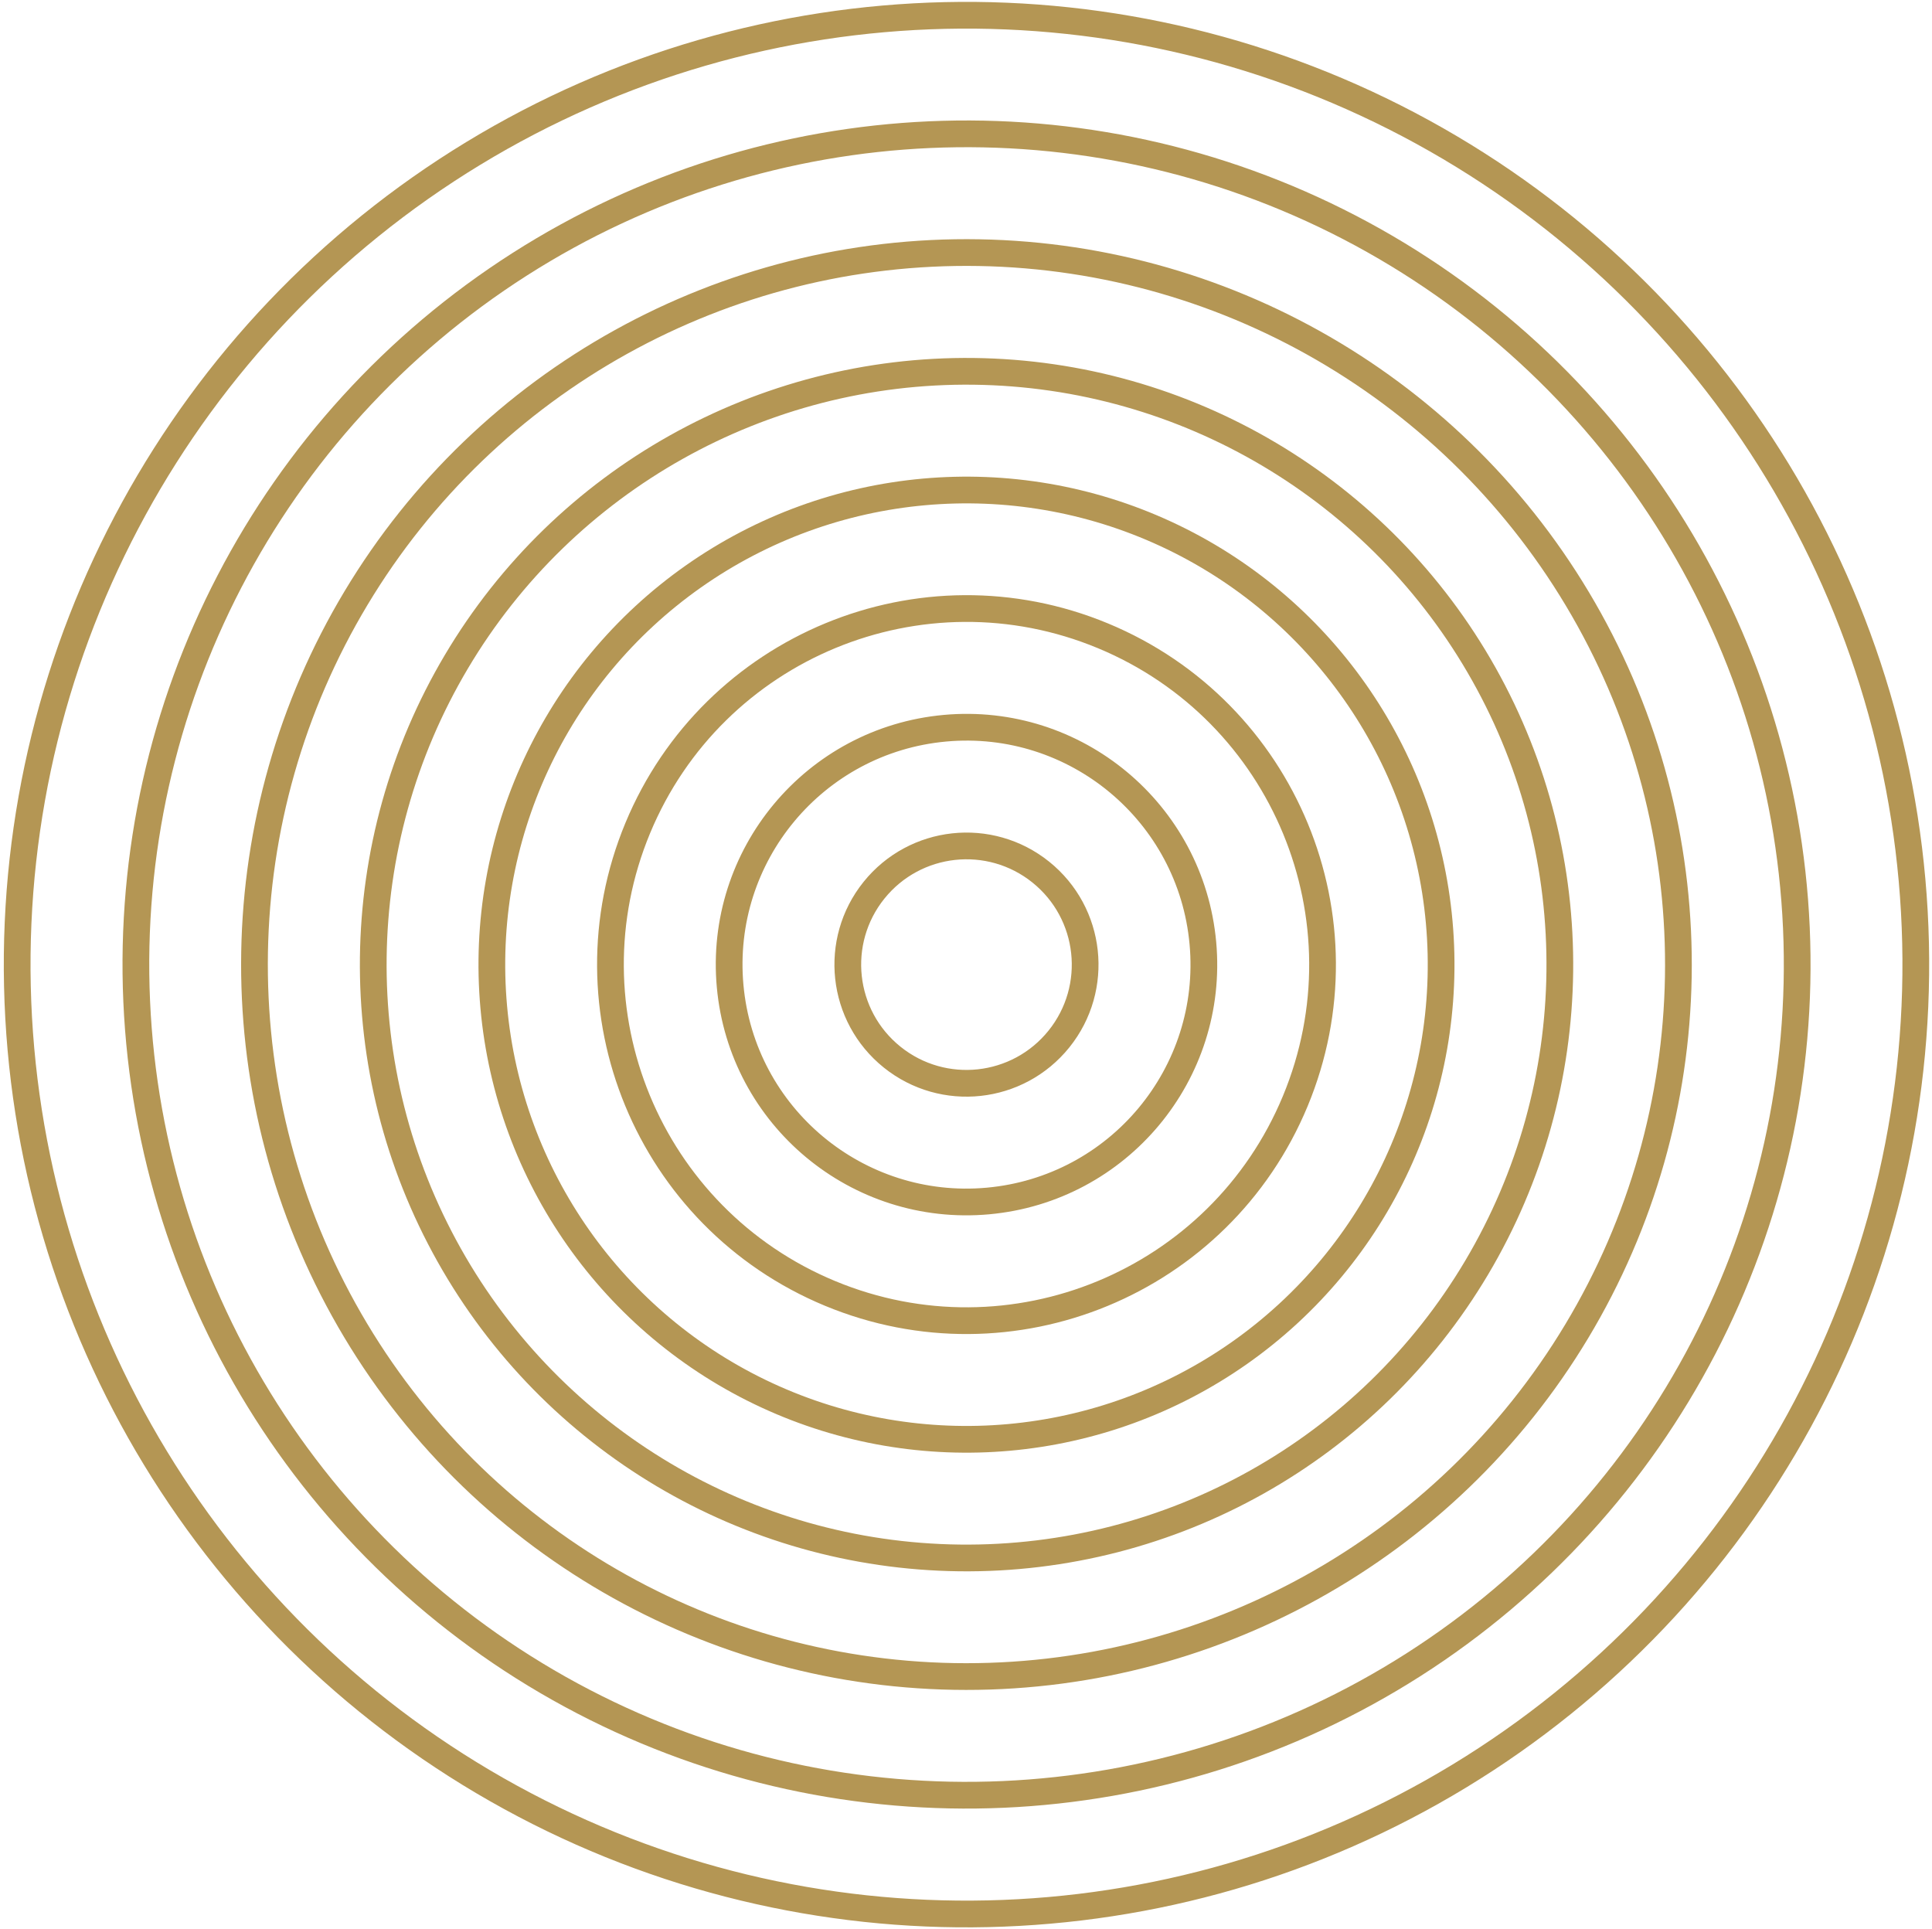 <?xml version="1.0" encoding="UTF-8"?>
<svg id="_レイヤー_1" data-name="レイヤー 1" xmlns="http://www.w3.org/2000/svg" viewBox="0 0 289.13 288.64">
  <defs>
    <style>
      .cls-1 {
        fill: none;
        stroke: #b49654;
        stroke-linecap: round;
        stroke-linejoin: round;
        stroke-width: 4px;
      }
    </style>
  </defs>
  <circle class="cls-1" cx="144.64" cy="144.35" r="17.76" transform="translate(-58.49 166.66) rotate(-51.21)"/>
  <circle class="cls-1" cx="144.64" cy="144.35" r="35.52" transform="translate(-12.51 13.73) rotate(-5.21)"/>
  <path class="cls-1" d="M124.21,193.55c27.17,11.28,58.35-1.6,69.63-28.77,11.28-27.17-1.6-58.35-28.77-69.63-27.17-11.28-58.35,1.6-69.63,28.77-11.28,27.17,1.6,58.35,28.77,69.63Z"/>
  <circle class="cls-1" cx="144.64" cy="144.35" r="71.03" transform="translate(-12.33 13.52) rotate(-5.13)"/>
  <circle class="cls-1" cx="144.64" cy="144.35" r="88.79" transform="translate(-1.46 287.22) rotate(-89.3)"/>
  <circle class="cls-1" cx="144.64" cy="144.35" r="106.55" transform="translate(-2.22 286.44) rotate(-89)"/>
  <circle class="cls-1" cx="144.64" cy="144.35" r="124.31" transform="translate(-6.25 6.54) rotate(-2.54)"/>
  <circle class="cls-1" cx="144.64" cy="144.35" r="142.07" transform="translate(-3.24 3.32) rotate(-1.3)"/>
</svg>